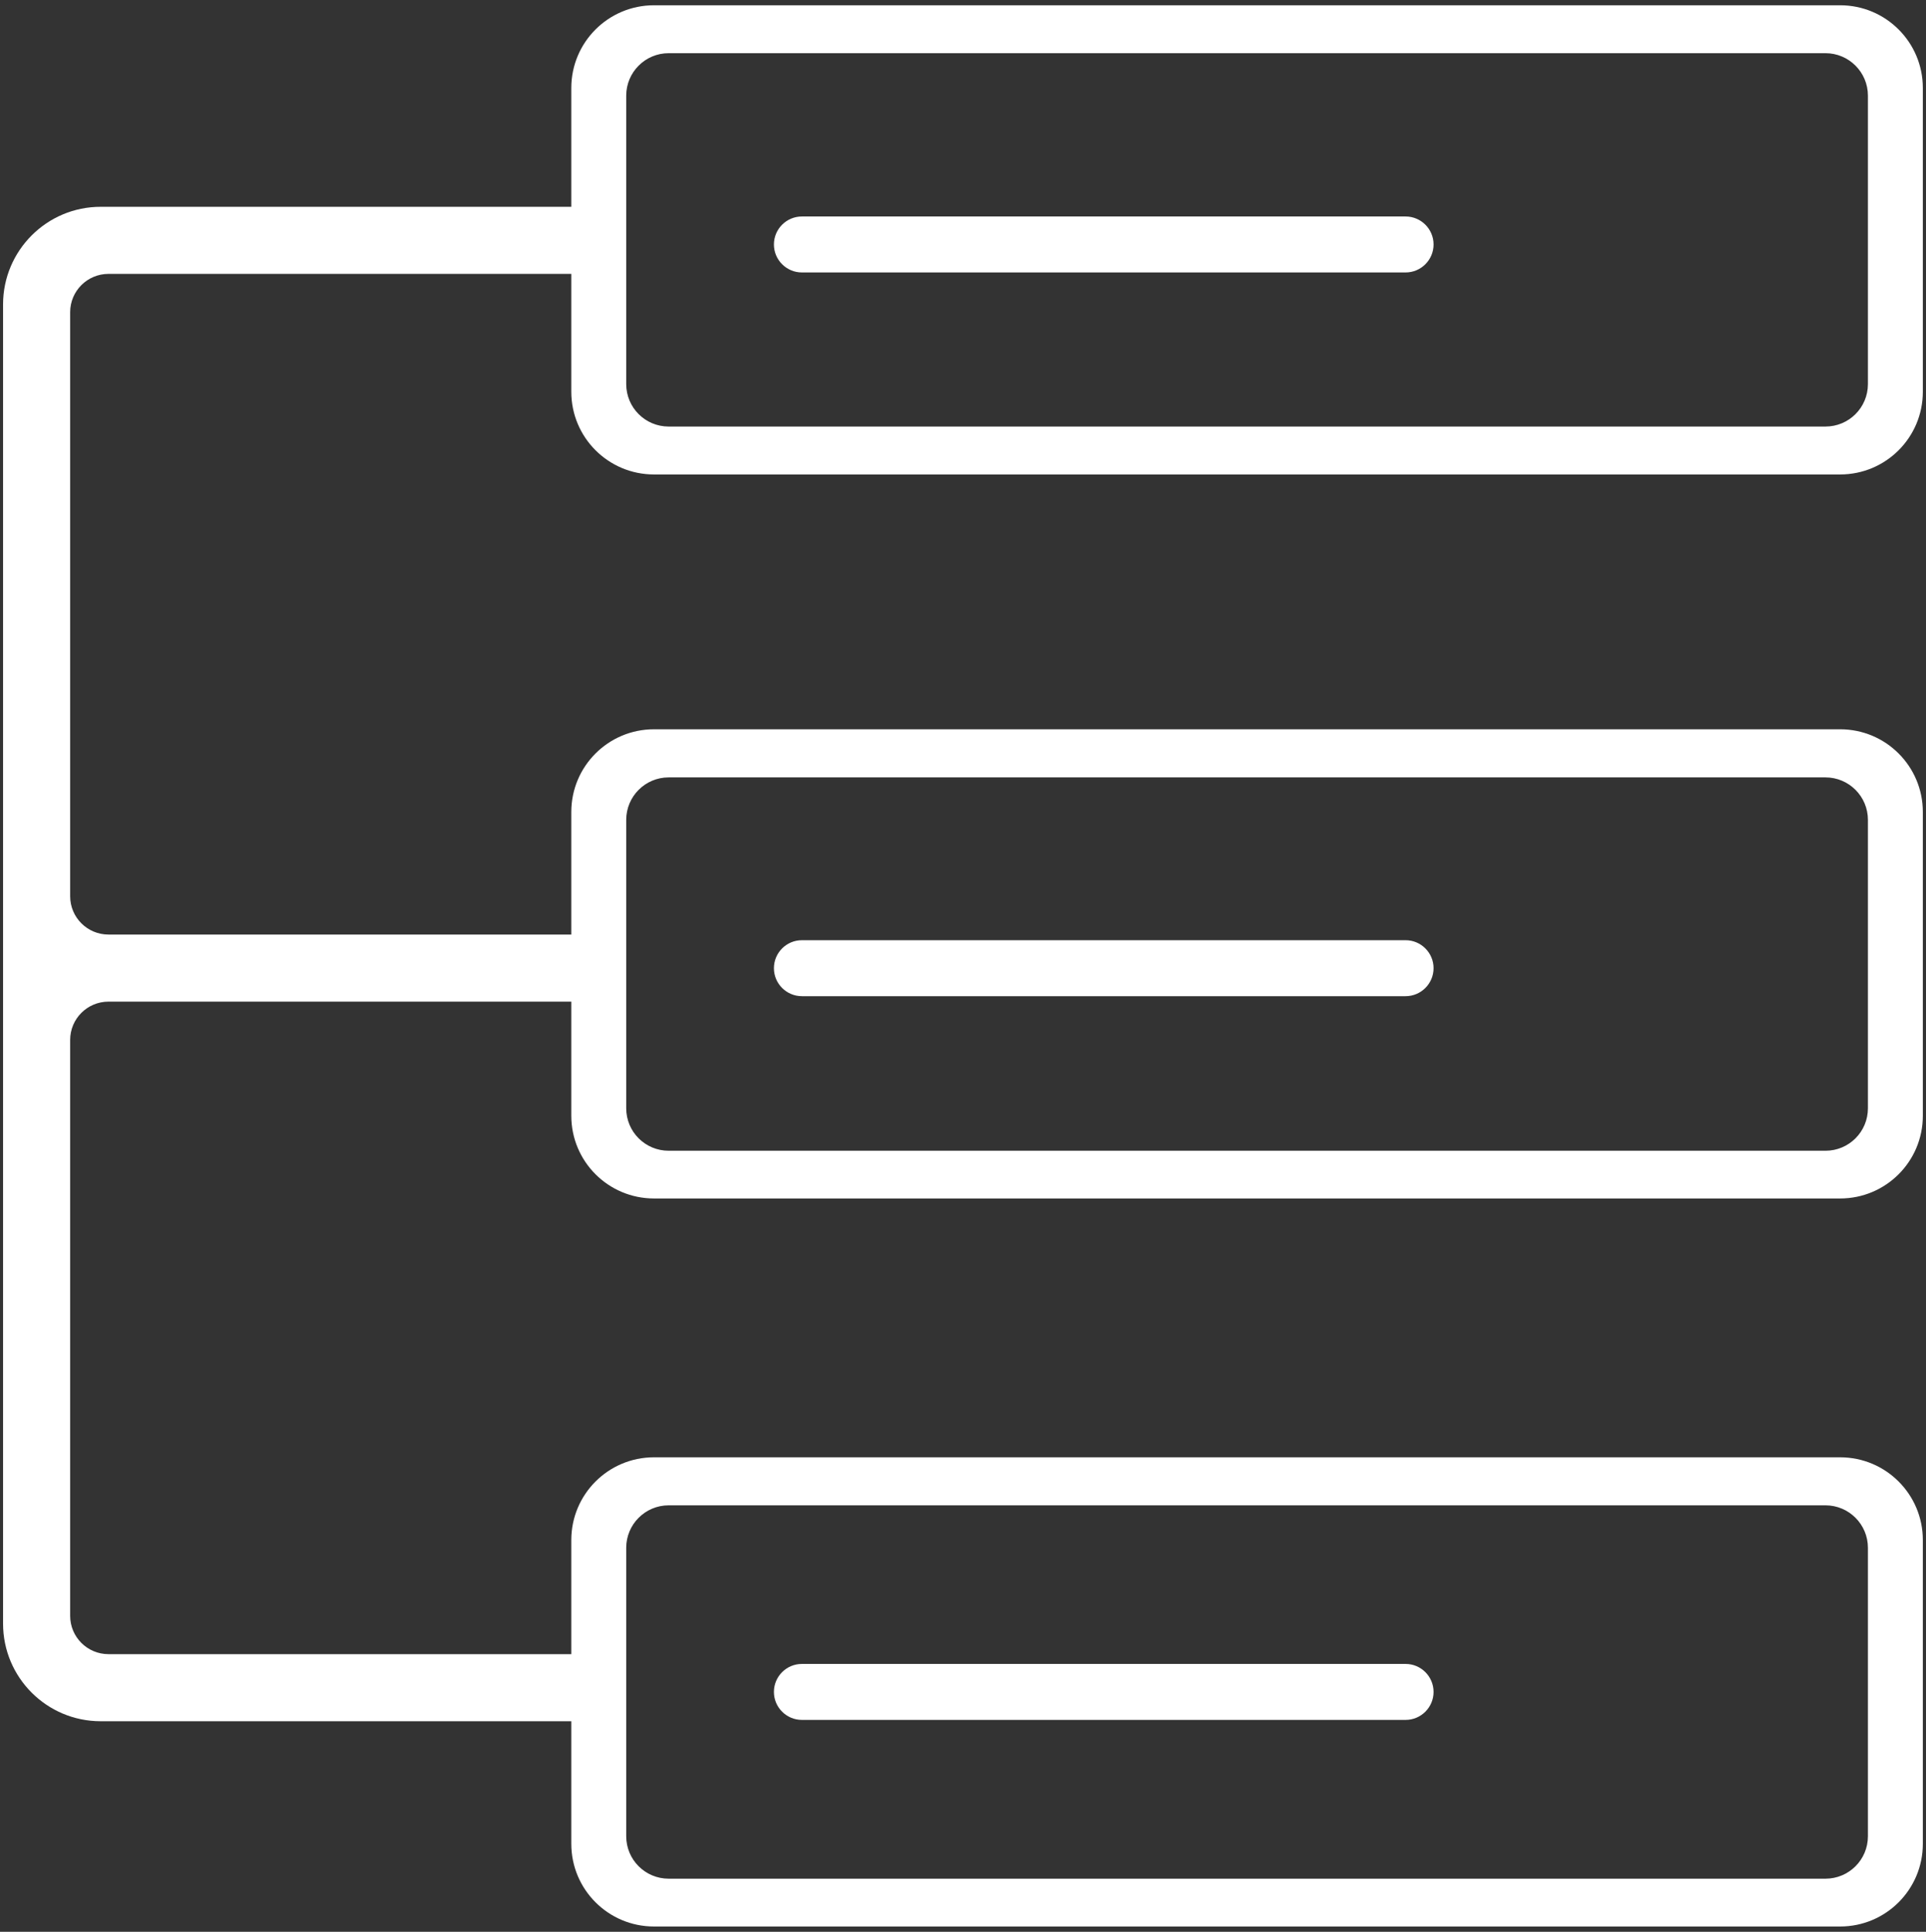 <?xml version="1.0" encoding="UTF-8"?>
<svg id="Layer_1" data-name="Layer 1" xmlns="http://www.w3.org/2000/svg" viewBox="0 0 200.96 201.58">
  <rect x="0" y="0" width="200.96" height="201.58" fill="#333333" stroke="none"/>
  <defs>
    <style>
      .cls-1 {
        fill: #fff;
      }
    </style>
  </defs>
  <path class="cls-1" d="M83.67,28.43h62.99c1.61,0,2.92-1.31,2.92-2.92s-1.31-2.92-2.92-2.92h-62.99c-1.61,0-2.92,1.31-2.92,2.92s1.31,2.92,2.92,2.92Z"/>
  <path class="cls-1" d="M83.67,103.95h62.99c1.61,0,2.92-1.31,2.92-2.92s-1.31-2.92-2.92-2.92h-62.99c-1.61,0-2.92,1.31-2.92,2.92s1.31,2.92,2.92,2.92Z"/>
  <path class="cls-1" d="M83.67,179.47h62.99c1.61,0,2.92-1.31,2.92-2.92s-1.31-2.92-2.92-2.92h-62.99c-1.61,0-2.92,1.31-2.92,2.92s1.31,2.92,2.92,2.92Z"/>
  <path class="cls-1" d="M68.24,49.51h123.76c4.77,0,8.63-3.86,8.63-8.63V9.18c0-4.77-3.86-8.63-8.63-8.63H68.24c-4.77,0-8.63,3.86-8.63,8.63v12.4H10.52C4.89,21.57,.32,26.14,.32,31.77V169.42c0,5.63,4.56,10.19,10.19,10.19H59.61v12.79c0,4.77,3.86,8.63,8.63,8.63h123.76c4.77,0,8.63-3.86,8.63-8.63v-31.7c0-4.77-3.86-8.63-8.63-8.63H68.24c-4.77,0-8.63,3.86-8.63,8.63v11.91H11.32c-2.21,0-4-1.79-4-4v-60.09c0-2.21,1.79-4,4-4H59.61v11.91c0,4.77,3.86,8.63,8.63,8.63h123.76c4.77,0,8.63-3.86,8.63-8.63v-31.7c0-4.77-3.86-8.63-8.63-8.63H68.24c-4.77,0-8.63,3.86-8.63,8.63v12.79H11.32c-2.21,0-4-1.79-4-4V32.58c0-2.21,1.79-4,4-4H59.61v12.3c0,4.77,3.86,8.63,8.63,8.63Zm-2.9-39.53c0-2.44,1.98-4.43,4.43-4.43h120.7c2.45,0,4.43,1.99,4.43,4.43v30.1c0,2.45-1.98,4.43-4.43,4.43H69.77c-2.45,0-4.43-1.98-4.43-4.43V9.98Zm0,151.53c0-2.44,1.98-4.43,4.43-4.43h120.7c2.45,0,4.43,1.99,4.43,4.43v30.1c0,2.45-1.98,4.43-4.43,4.43H69.77c-2.45,0-4.43-1.98-4.43-4.43v-30.1Zm0-75.96c0-2.44,1.98-4.43,4.43-4.43h120.7c2.45,0,4.43,1.99,4.43,4.43v30.1c0,2.45-1.98,4.43-4.43,4.43H69.77c-2.45,0-4.43-1.98-4.43-4.43v-30.1Z"/>
</svg>